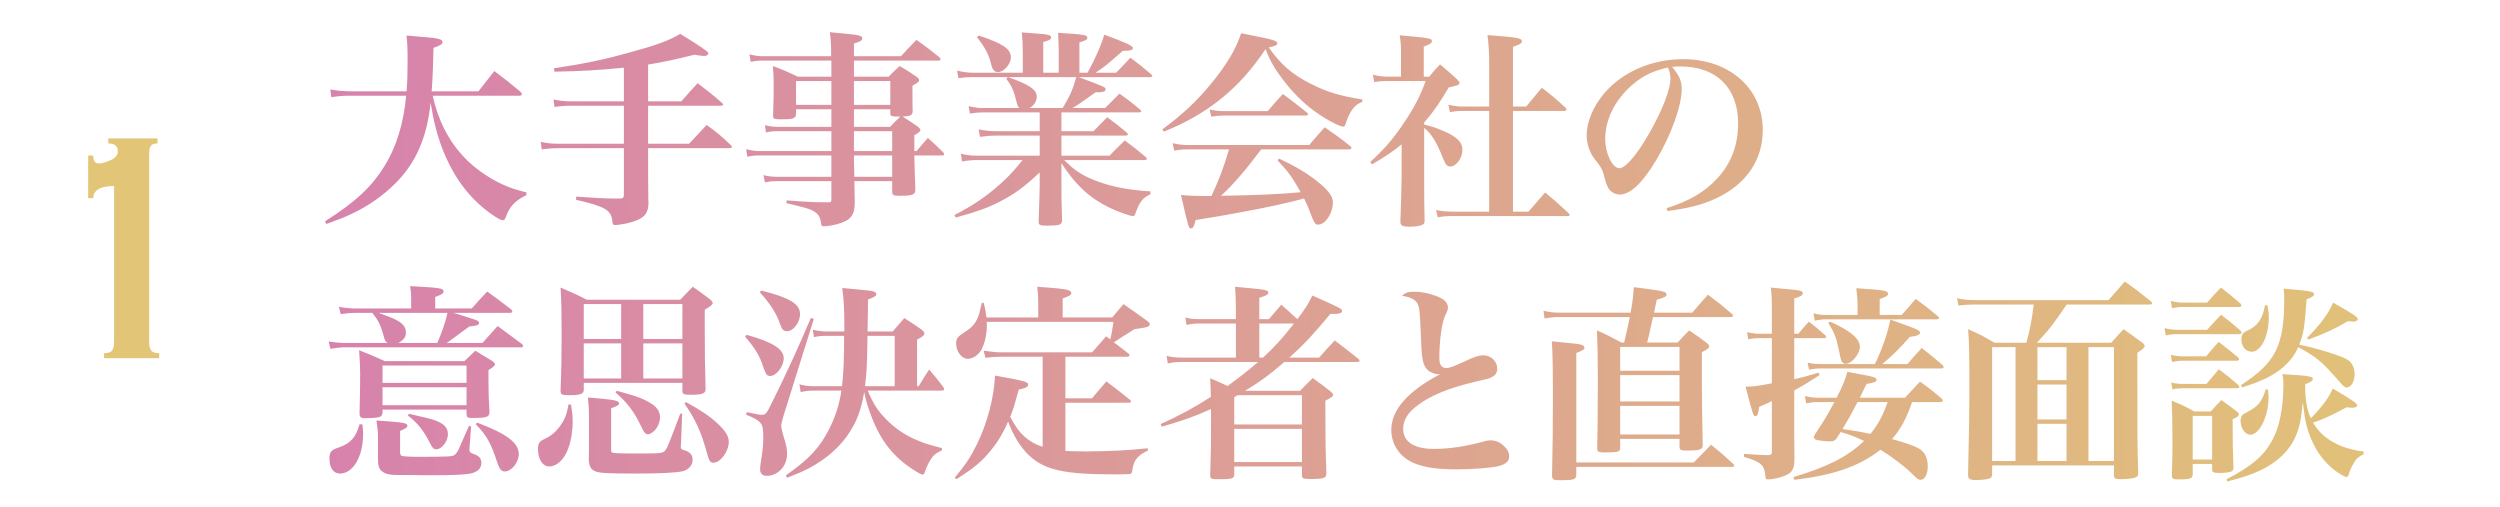 <svg width="335" height="68" viewBox="0 0 335 68" fill="none" xmlns="http://www.w3.org/2000/svg">
<path d="M69.6 12.824H57.98C58.708 16.128 60.108 18.872 62.208 21.084C63.552 22.512 65.428 23.828 67.304 24.696C68.34 25.172 69.124 25.424 70.552 25.788L70.524 26.152C69.04 26.88 68.284 27.664 67.808 29.008C67.668 29.4 67.556 29.512 67.388 29.512C67.108 29.512 66.52 29.176 65.624 28.532C62.768 26.432 60.752 23.688 59.268 19.908C58.568 18.06 58.12 16.324 57.7 13.748C57.224 18.396 55.74 21.812 53.024 24.528C51.316 26.236 49.272 27.664 47.088 28.672C46.08 29.148 45.352 29.428 43.728 30.016L43.56 29.652C47.732 26.992 49.776 25.06 51.54 22.232C53.136 19.628 54.088 16.52 54.424 12.824H47.004C45.996 12.824 45.324 12.88 44.4 13.02L44.26 11.984C45.184 12.152 46.024 12.236 47.032 12.236H54.48C54.592 10.864 54.62 9.576 54.62 7.728C54.62 6.384 54.592 5.936 54.48 4.76C55.488 4.844 56.244 4.9 56.748 4.956C58.708 5.096 59.296 5.264 59.296 5.628C59.296 5.908 58.988 6.104 58.092 6.412C58.008 9.408 57.98 10.5 57.84 12.236H64.112L66.24 9.52C67.808 10.696 68.256 11.06 69.74 12.292C69.88 12.46 69.936 12.544 69.936 12.628C69.936 12.74 69.796 12.824 69.6 12.824ZM86.848 8.652V13.58H91.3C92.224 12.516 92.532 12.18 93.484 11.144C94.94 12.264 95.388 12.6 96.732 13.776C96.844 13.888 96.9 13.944 96.9 14C96.9 14.112 96.76 14.168 96.592 14.168H86.848V19.264H92.336C93.372 18.144 93.68 17.808 94.688 16.744C96.172 17.808 96.592 18.172 97.908 19.432C98.02 19.544 98.076 19.6 98.076 19.684C98.076 19.796 97.936 19.852 97.74 19.852H86.848V20.524C86.848 22.82 86.848 24.78 86.876 26.824C86.876 26.936 86.904 27.02 86.904 27.048C86.904 28.756 86.232 29.4 83.992 29.932C83.432 30.044 82.76 30.156 82.48 30.156C82.172 30.156 82.088 30.072 82.06 29.652C81.892 28.14 81.136 27.692 77.188 26.768L77.216 26.348C79.96 26.544 81.164 26.6 82.34 26.6C82.536 26.6 82.788 26.6 83.152 26.6C83.488 26.572 83.6 26.46 83.6 26.096V19.852H75.06C74.08 19.852 73.352 19.908 72.596 20.02L72.456 19.012C73.324 19.208 73.968 19.264 75.06 19.264H83.6V14.168H76.628C75.648 14.168 74.976 14.224 74.304 14.336L74.164 13.328C75.06 13.524 75.676 13.58 76.656 13.58H83.6V9.072C80.464 9.38 77.86 9.548 74.304 9.604L74.22 9.156C78.448 8.512 80.996 7.98 84.496 7C87.968 6.048 89.592 5.46 91.16 4.536C92.672 5.46 94.1 6.384 94.632 6.804C94.828 6.944 94.912 7.056 94.912 7.168C94.912 7.364 94.66 7.504 94.352 7.504C94.184 7.504 93.652 7.42 93.036 7.336C90.236 8.036 89.004 8.288 86.848 8.652ZM111.404 17.584H104.264C103.536 17.584 103.172 17.612 102.64 17.752L102.5 16.772C103.172 16.94 103.62 16.996 104.292 16.996H111.404V14.644H106.672V15.204C106.644 15.876 106.364 15.988 104.684 15.988C103.732 15.988 103.592 15.932 103.592 15.484C103.648 13.944 103.676 12.74 103.676 11.34C103.676 10.556 103.648 9.968 103.564 8.848C105.048 9.408 105.496 9.604 106.924 10.276H111.404V9.296C111.404 9.016 111.404 8.82 111.404 8.12H102.304C101.576 8.12 101.268 8.148 100.596 8.288L100.428 7.28C101.212 7.476 101.632 7.532 102.304 7.532H111.376C111.376 5.964 111.348 5.572 111.208 4.312C112.076 4.396 112.776 4.48 113.224 4.508C115.1 4.676 115.548 4.788 115.548 5.152C115.548 5.432 115.24 5.6 114.428 5.824V7.532H120.728C121.624 6.552 121.904 6.272 122.8 5.348C124.2 6.328 124.592 6.636 125.908 7.7C125.992 7.812 126.048 7.868 126.048 7.924C126.048 8.036 125.908 8.12 125.768 8.12H114.428V10.276H119.076C119.692 9.632 119.888 9.464 120.56 8.848C121.568 9.436 121.876 9.632 122.8 10.276C123.052 10.444 123.164 10.584 123.164 10.724C123.164 10.948 123.052 11.032 122.268 11.48C122.268 13.692 122.268 13.692 122.296 14.868C122.296 15.428 122.072 15.54 120.952 15.624C122.128 16.38 122.128 16.38 123.024 16.996C123.248 17.192 123.332 17.304 123.332 17.416C123.332 17.612 123.136 17.78 122.52 18.116V20.244H122.828C123.472 19.46 123.696 19.208 124.34 18.48C125.264 19.32 125.544 19.572 126.412 20.44C126.468 20.524 126.524 20.608 126.524 20.692C126.524 20.776 126.412 20.832 126.244 20.832H122.52C122.576 22.932 122.576 23.576 122.66 25.424C122.66 26.096 122.268 26.236 120.532 26.236C119.692 26.236 119.552 26.152 119.552 25.648V24.276H114.484C114.512 25.9 114.512 25.9 114.54 27.076C114.54 28.868 114.008 29.54 112.16 30.044C111.628 30.184 110.788 30.324 110.396 30.324C110.116 30.324 110.032 30.212 110.004 29.82C109.948 29.176 109.668 28.672 109.052 28.308C108.52 28 108.1 27.86 105.384 27.216L105.412 26.852C108.884 27.104 109.024 27.104 110.984 27.104C111.012 27.104 111.04 27.104 111.068 27.104C111.32 27.104 111.404 27.02 111.404 26.796V24.276H104.124C103.48 24.276 103.116 24.304 102.5 24.444L102.304 23.464C102.92 23.632 103.452 23.688 104.124 23.688H111.404V20.832H101.744C101.128 20.832 100.792 20.86 100.148 21L99.98 19.992C100.652 20.16 101.184 20.244 101.744 20.244H111.404V17.584ZM111.404 14.056V10.864H106.672V14.056H111.404ZM114.428 16.996H119.272C119.804 16.436 119.804 16.436 120.644 15.624C119.412 15.624 119.3 15.596 119.3 15.148V14.644H114.428V16.996ZM119.3 14.056V10.864H114.428V14.056H119.3ZM114.428 17.584V20.244H119.552V17.584H114.428ZM119.552 20.832H114.428V21.392L114.484 23.688H119.552V20.832ZM154.076 10.332H144.528C148.14 11.676 148.14 11.676 148.14 11.984C148.14 12.264 147.804 12.376 147.048 12.376C147.02 12.376 146.936 12.376 146.852 12.348C144.5 14 144.5 14 143.716 14.476H148.084C148.924 13.636 149.204 13.356 150.016 12.544C151.248 13.44 151.64 13.72 152.788 14.7C152.872 14.784 152.928 14.84 152.928 14.924C152.928 15.008 152.788 15.064 152.62 15.064H142.232V17.584H146.516C147.328 16.744 147.58 16.492 148.364 15.708C149.54 16.576 149.876 16.828 150.968 17.752C151.08 17.836 151.136 17.948 151.136 18.004C151.136 18.116 150.996 18.172 150.8 18.172H142.232V20.86H148.672C149.568 19.936 149.848 19.684 150.716 18.816C151.976 19.74 152.34 20.048 153.516 21.028C153.628 21.112 153.684 21.196 153.684 21.28C153.684 21.392 153.544 21.448 153.32 21.448H142.596C143.772 22.624 144.64 23.24 145.844 23.8C148.168 24.864 150.66 25.424 154.16 25.648V26.04C153.18 26.46 152.732 26.992 152.2 28.448C152.032 28.924 152.004 28.952 151.78 28.952C151.416 28.952 149.82 28.364 148.672 27.832C145.984 26.516 144.164 24.836 142.232 21.868V24.668C142.232 26.012 142.232 27.02 142.316 29.54C142.316 30.128 141.952 30.24 140.244 30.24C139.32 30.24 139.18 30.156 139.18 29.68C139.236 28.168 139.32 25.452 139.32 24.808V23.1C137.192 25.116 135.848 26.068 133.86 27.076C132.208 27.916 130.836 28.392 128.064 29.148L127.896 28.812C130.304 27.58 132.152 26.348 134.084 24.612C135.232 23.576 135.876 22.876 137.024 21.448H130.92C130.304 21.448 129.604 21.504 128.904 21.644L128.764 20.608C129.66 20.804 130.192 20.86 130.92 20.86H139.32V18.172H133.496C132.74 18.172 132.096 18.228 131.312 18.34L131.144 17.332C131.984 17.5 132.628 17.584 133.496 17.584H139.32V15.064H131.844C131.144 15.064 130.724 15.092 129.968 15.232L129.8 14.224C130.584 14.42 131.144 14.476 131.844 14.476H136.604C136.38 14.252 136.324 14.112 136.212 13.636C135.876 12.236 135.596 11.536 134.84 10.556L135.064 10.332H130.416C129.604 10.332 128.96 10.388 128.428 10.472L128.26 9.464C129.016 9.66 129.716 9.744 130.416 9.744H137.052V7.084C137.052 5.852 137.024 5.376 136.912 4.34C140.02 4.564 140.244 4.592 140.552 4.704C140.748 4.76 140.86 4.872 140.86 5.012C140.86 5.264 140.636 5.404 139.796 5.628V9.744H141.868V7.056C141.868 5.992 141.84 5.488 141.784 4.396C145.312 4.62 145.704 4.676 145.704 5.068C145.704 5.292 145.48 5.432 144.64 5.684V9.744H145.732C146.796 7.812 147.608 5.936 147.972 4.648C150.94 5.74 151.808 6.132 151.808 6.44C151.808 6.692 151.472 6.804 150.688 6.804C150.66 6.804 150.576 6.804 150.464 6.804C148.168 8.82 148.056 8.904 146.796 9.744H149.568C150.408 8.876 150.408 8.876 151.472 7.728C152.704 8.652 153.068 8.932 154.272 9.968C154.356 10.052 154.412 10.136 154.412 10.192C154.412 10.276 154.272 10.332 154.076 10.332ZM144.22 10.332H135.064C137.892 11.312 138.928 12.012 138.928 12.936C138.928 13.552 138.564 14.112 137.976 14.476H142.4C143.324 12.964 143.8 11.9 144.22 10.332ZM130.92 4.984L131.144 4.76C134.364 5.824 135.456 6.552 135.456 7.672C135.456 8.596 134.532 9.66 133.72 9.66C133.244 9.66 132.964 9.324 132.796 8.54C132.516 7.336 132.012 6.384 130.92 4.984ZM180.788 20.02H169C166.872 22.848 165.36 24.612 163.624 26.236C168.832 26.152 171.464 26.012 174.292 25.76C173.172 23.772 172.668 23.044 171.184 21.476L171.408 21.252C173.648 22.316 175.104 23.184 176.56 24.332C178.016 25.508 178.604 26.292 178.604 27.132C178.604 28.588 177.596 30.1 176.644 30.1C176.28 30.1 176.168 29.96 175.86 29.232C175.328 27.804 175.16 27.44 174.74 26.572C174.488 26.656 174.488 26.656 174.096 26.768C171.24 27.524 165.92 28.588 160.208 29.484C160.012 30.324 159.872 30.604 159.592 30.604C159.284 30.604 159.284 30.604 158.248 26.124C159.368 26.236 160.04 26.264 161.412 26.264C161.44 26.264 162 26.264 162.336 26.264C163.4 23.968 163.904 22.624 164.688 20.02H159.088C158.472 20.02 158.08 20.048 157.352 20.188L157.128 19.18C157.94 19.376 158.5 19.432 159.172 19.432H175.44C176.336 18.368 176.616 18.06 177.512 17.052C179.024 18.116 179.5 18.424 180.928 19.572C181.04 19.656 181.096 19.768 181.096 19.824C181.096 19.936 180.956 20.02 180.788 20.02ZM155.952 17.64L155.756 17.332C158.36 15.428 160.32 13.608 162.252 11.256C164.38 8.68 165.64 6.552 166.312 4.452C167.264 4.648 168.02 4.788 168.524 4.9C170.54 5.292 171.156 5.488 171.156 5.796C171.156 6.048 170.932 6.16 170.008 6.356C171.66 8.68 173.116 9.94 175.636 11.228C177.792 12.32 179.528 12.852 182.552 13.328V13.636C181.628 14.028 181.18 14.532 180.648 15.68C180.536 15.932 180.396 16.38 180.312 16.604C180.228 16.884 180.144 16.968 179.976 16.968C179.696 16.968 178.576 16.464 177.568 15.848C175.496 14.616 173.62 12.908 171.996 10.78C170.792 9.212 170.204 8.204 169.588 6.58C166.116 11.816 161.832 15.288 155.952 17.64ZM162.308 15.624L162.084 14.672C162.868 14.84 163.4 14.896 164.156 14.896H169.868C170.736 13.86 171.016 13.552 171.912 12.6C173.284 13.608 173.704 13.944 175.076 15.036C175.216 15.148 175.272 15.232 175.272 15.316C175.272 15.428 175.16 15.484 174.936 15.484H163.988C163.428 15.484 163.064 15.512 162.308 15.624ZM190.84 16.408V16.688C192.044 16.996 192.436 17.136 193.304 17.5C195.236 18.312 195.964 19.04 195.964 20.104C195.964 21.196 195.124 22.316 194.312 22.316C193.92 22.316 193.696 22.036 193.36 21.196C192.52 19.068 191.848 17.976 190.84 17.136V23.352C190.84 26.236 190.84 27.804 190.896 29.568C190.896 29.848 190.84 29.96 190.672 30.072C190.392 30.268 189.72 30.38 188.88 30.38C187.928 30.38 187.676 30.24 187.648 29.736C187.732 27.468 187.816 24.836 187.816 23.576V19.348C186.612 20.328 185.772 20.888 183.84 22.036L183.616 21.7C185.436 20.048 186.556 18.76 187.9 16.8C189.412 14.588 190.252 13.02 191.036 10.864H186.024C185.1 10.864 184.764 10.892 184.148 11.004L183.952 9.996C184.624 10.192 185.296 10.276 186.052 10.276H187.732V7.084C187.732 6.048 187.704 5.656 187.564 4.732C191.708 5.096 191.876 5.152 191.876 5.516C191.876 5.768 191.624 5.936 190.784 6.244V10.276H191.512C192.128 9.52 192.296 9.324 192.968 8.624C194.004 9.492 194.312 9.772 195.264 10.64C195.516 10.92 195.572 11.004 195.572 11.088C195.572 11.368 195.32 11.48 194.144 11.704C192.912 13.776 192.072 15.008 190.84 16.408ZM199.548 14.868H196.272C195.348 14.868 194.984 14.896 194.284 15.036L194.088 14.028C194.928 14.224 195.348 14.28 196.272 14.28H199.548V8.428C199.548 6.916 199.492 6.16 199.324 4.704C200.248 4.788 200.976 4.844 201.452 4.872C203.412 5.04 203.944 5.18 203.944 5.516C203.944 5.796 203.608 5.992 202.74 6.272V14.28H204.504C205.428 13.188 205.708 12.852 206.604 11.76C208.032 12.852 208.452 13.216 209.768 14.42C209.88 14.532 209.908 14.616 209.908 14.672C209.908 14.784 209.796 14.868 209.628 14.868H202.74V28.364H204.812C205.876 27.132 205.876 27.132 207.052 25.788C208.424 26.936 208.844 27.3 210.188 28.56C210.3 28.672 210.328 28.728 210.328 28.812C210.328 28.896 210.216 28.952 210.048 28.952H194.9C193.892 28.952 193.416 28.98 192.66 29.12L192.436 28.14C193.22 28.308 193.92 28.364 194.872 28.364H199.548V14.868ZM223.444 28.28L223.332 27.888C226.328 26.964 228.428 25.732 230.108 23.912C231.984 21.896 232.908 19.432 232.908 16.548C232.908 11.76 229.996 8.904 225.18 8.904C224.816 8.904 224.592 8.904 224.06 8.96C225.04 10.108 225.348 10.864 225.348 11.956C225.348 14.196 223.92 18.116 221.904 21.504C220.084 24.528 218.46 26.068 217.06 26.068C216.444 26.068 215.856 25.732 215.548 25.256C215.324 24.836 215.156 24.444 214.904 23.408C214.736 22.736 214.512 22.344 213.7 21.336C213.028 20.496 212.608 19.264 212.608 18.116C212.608 16.352 213.504 14.224 214.96 12.516C217.368 9.66 221.344 7.924 225.516 7.924C231.76 7.924 236.212 11.872 236.212 17.416C236.212 21.476 233.972 24.724 229.912 26.6C228.176 27.412 226.384 27.888 223.444 28.28ZM223.5 9.044C221.232 9.548 219.72 10.36 218.096 11.956C216.164 13.888 215.1 16.268 215.1 18.62C215.1 20.552 216.052 22.54 217.004 22.54C217.928 22.54 219.776 20.216 221.596 16.772C222.996 14.14 223.836 11.816 223.836 10.584C223.836 10.276 223.808 9.912 223.724 9.66C223.668 9.436 223.528 9.044 223.5 9.044ZM58.316 41.336H63.216C64.112 40.3 64.392 40.02 65.288 39.068C66.688 40.076 67.108 40.384 68.48 41.448C68.592 41.56 68.648 41.616 68.648 41.728C68.648 41.84 68.536 41.924 68.368 41.924H60.752C61.452 42.12 61.452 42.12 63.692 42.848C64.056 42.988 64.196 43.072 64.196 43.268C64.196 43.548 63.888 43.66 62.908 43.744C62.628 43.94 62.376 44.136 62.236 44.22C60.556 45.48 60.472 45.536 59.856 45.956H64.644L66.688 43.688C67.668 44.416 68.76 45.228 69.936 46.096C70.048 46.208 70.104 46.264 70.104 46.32C70.104 46.432 69.992 46.544 69.88 46.544H45.94C45.688 46.544 44.708 46.656 44.288 46.74L44.036 45.76C44.512 45.844 45.576 45.956 45.94 45.956H51.932C51.652 45.76 51.568 45.62 51.428 45.088C51.036 43.604 50.672 42.876 49.916 41.98L49.972 41.924H47.48C47.032 41.924 46.136 42.008 45.66 42.092L45.408 41.112C45.912 41.224 47.032 41.336 47.452 41.336H55.096V39.936C55.096 39.32 55.068 39.012 54.956 38.34C59.1 38.564 59.436 38.62 59.436 39.068C59.436 39.32 59.212 39.46 58.316 39.796V41.336ZM59.968 41.924H50.756C51.036 42.036 51.12 42.064 51.624 42.26C53.64 42.96 54.396 43.576 54.396 44.556C54.396 45.172 54.088 45.592 53.36 45.956H58.596C59.212 44.556 59.688 43.184 59.968 41.924ZM51.568 48.392H62.236C62.88 47.776 63.076 47.58 63.692 46.992C64.644 47.58 64.952 47.748 65.904 48.336C66.184 48.532 66.324 48.672 66.324 48.812C66.324 49.008 66.184 49.12 65.456 49.596C65.456 50.24 65.456 50.604 65.456 51.024C65.456 52.312 65.484 53.572 65.596 55.196C65.568 55.896 65.26 56.008 63.216 56.008C62.656 56.008 62.544 55.924 62.516 55.476V54.888H51.26V55.28C51.232 55.644 51.12 55.784 50.784 55.896C50.504 55.98 49.748 56.036 48.936 56.036C48.32 56.036 48.18 55.896 48.18 55.336C48.236 52.676 48.264 51.64 48.264 50.268C48.264 49.092 48.236 48.896 48.124 46.936C49.636 47.524 50.084 47.72 51.568 48.392ZM62.516 51.304V48.98H51.26V51.304H62.516ZM62.516 51.892H51.26V54.3H62.516V51.892ZM48.18 56.848L48.572 56.876C48.628 57.492 48.656 57.744 48.656 58.136C48.656 61.188 47.312 63.456 45.548 63.456C44.68 63.456 44.148 62.672 44.148 61.468C44.148 60.572 44.344 60.32 45.324 59.984C46.976 59.424 47.676 58.64 48.18 56.848ZM50.644 61.384V58.332C50.644 57.856 50.588 57.436 50.448 56.344C51.26 56.4 51.904 56.456 52.324 56.484C54.116 56.624 54.592 56.736 54.592 57.044C54.592 57.268 54.284 57.464 53.612 57.744V60.488C53.612 60.824 53.668 61.02 53.808 61.076C54.004 61.16 54.928 61.216 56.468 61.216C57.504 61.216 59.828 61.188 60.108 61.16C60.864 61.104 61.032 60.992 61.424 60.292C61.452 60.236 61.928 59.172 62.824 57.1L63.132 57.128L62.936 59.76C62.908 60.04 62.908 60.236 62.908 60.292C62.908 60.544 63.02 60.684 63.44 60.824C64.196 61.076 64.504 61.412 64.504 62.056C64.504 62.756 63.972 63.26 63.048 63.456C62.404 63.596 60.612 63.68 58.232 63.68C57.98 63.68 57.56 63.68 57.112 63.68C55.656 63.652 54.564 63.652 53.976 63.652C53.836 63.652 53.752 63.652 53.668 63.652C52.296 63.652 51.736 63.568 51.26 63.204C50.784 62.896 50.644 62.42 50.644 61.384ZM54.648 55.672L54.816 55.448C55.292 55.56 55.292 55.56 57.42 56.064C59.24 56.512 60.024 57.156 60.024 58.192C60.024 59.144 59.184 60.208 58.456 60.208C58.148 60.208 57.924 60.012 57.672 59.48C56.832 57.772 55.964 56.68 54.648 55.672ZM63.748 56.848L63.916 56.624C67.92 58.136 69.516 59.34 69.516 60.852C69.516 61.972 68.536 63.176 67.64 63.176C67.192 63.176 66.94 62.868 66.66 62.056C65.792 59.368 65.204 58.332 63.748 56.848ZM78.224 51.304V52.116C78.224 52.172 78.224 52.228 78.224 52.228C78.224 52.788 77.776 52.956 76.264 52.956C75.284 52.956 75.116 52.872 75.116 52.34C75.228 49.54 75.256 47.748 75.256 44.808C75.256 41.868 75.228 40.468 75.116 38.536C76.684 39.208 77.16 39.404 78.616 40.16H91.16C91.888 39.404 92.112 39.152 92.84 38.424C93.904 39.18 94.212 39.404 95.136 40.104C95.388 40.328 95.5 40.468 95.5 40.608C95.5 40.804 95.248 41.028 94.436 41.504C94.436 42.68 94.436 43.576 94.436 44.192C94.436 47.048 94.464 49.26 94.548 52.06C94.548 52.088 94.548 52.144 94.548 52.172C94.548 52.732 94.072 52.9 92.56 52.9C91.608 52.9 91.44 52.816 91.44 52.34V51.304H78.224ZM86.204 45.424H91.44V40.748H86.204V45.424ZM86.204 46.012V50.716H91.44V46.012H86.204ZM83.236 50.716V46.012H78.224V50.716H83.236ZM83.236 45.424V40.748H78.224V45.424H83.236ZM76.18 54.188L76.516 54.216C76.684 55.28 76.74 55.756 76.74 56.54C76.74 57.8 76.516 59.088 76.152 60.068C75.62 61.58 74.612 62.504 73.604 62.504C72.708 62.504 72.092 61.552 72.092 60.152C72.092 59.452 72.26 59.172 72.876 58.864C73.8 58.444 74.388 57.968 74.976 57.184C75.648 56.316 75.956 55.532 76.18 54.188ZM78.924 58.724V55.812C78.924 54.972 78.896 54.412 78.784 53.264C79.624 53.348 80.296 53.404 80.716 53.432C82.452 53.6 82.956 53.74 82.956 54.048C82.956 54.272 82.648 54.468 81.892 54.692V60.264C81.892 60.46 81.92 60.572 82.004 60.628C82.2 60.74 82.844 60.768 85.7 60.768C88.584 60.768 88.864 60.74 89.172 60.32C89.452 59.928 89.536 59.732 91.16 55.42L91.412 55.448L91.244 59.76L91.216 59.844C91.216 60.152 91.328 60.236 91.748 60.348C92.476 60.572 92.812 60.964 92.812 61.608C92.812 62.336 92.28 62.952 91.468 63.148C90.656 63.344 88.416 63.456 85.336 63.456C81.64 63.456 80.352 63.4 79.82 63.176C79.176 62.924 78.952 62.532 78.896 61.58C78.924 60.376 78.924 60.376 78.924 58.724ZM82.48 52.592L82.648 52.368C85.504 53.124 86.372 53.488 87.436 54.188C88.108 54.664 88.444 55.224 88.444 55.896C88.444 56.568 88.136 57.268 87.688 57.716C87.408 57.996 87.044 58.192 86.848 58.192C86.512 58.192 86.316 57.996 85.924 57.156C84.972 55.14 84.02 53.908 82.48 52.592ZM91.72 54.076L91.916 53.88C93.876 54.944 95.052 55.728 96.172 56.764C97.236 57.772 97.656 58.444 97.656 59.228C97.656 60.488 96.536 62 95.612 62C95.192 62 95.024 61.804 94.744 60.74C93.932 57.8 93.232 56.288 91.72 54.076ZM126.132 52.34H116.276C117.004 54.076 117.564 54.972 118.684 56.12C119.916 57.408 121.4 58.416 123.192 59.116C123.948 59.424 124.76 59.676 126.216 60.04V60.348C125.376 60.74 125.068 60.992 124.648 61.664C124.368 62.14 124.088 62.756 123.948 63.176C123.864 63.484 123.78 63.596 123.64 63.596C123.5 63.596 123.192 63.456 122.576 63.064C119.804 61.328 118.096 59.2 116.836 55.98C116.36 54.748 115.968 53.516 115.8 52.536C115.38 55.056 114.736 56.708 113.448 58.5C112.216 60.18 110.592 61.552 108.576 62.644C107.708 63.12 107.036 63.4 105.468 64.016L105.3 63.708C108.464 61.468 109.78 60.068 111.096 57.52C111.936 55.868 112.468 54.216 112.748 52.34H108.996C108.352 52.34 107.96 52.396 107.288 52.536L107.12 51.5C107.876 51.696 108.324 51.752 108.996 51.752H112.832C113.028 50.016 113.112 48.168 113.112 45.004H110.732C110.06 45.004 109.752 45.032 109.08 45.172L108.912 44.192C109.696 44.36 110.2 44.416 110.732 44.416H113.14V43.632C113.14 41.252 113.056 40.076 112.86 38.592C116.584 38.928 116.752 38.956 117.088 39.068C117.312 39.152 117.424 39.264 117.424 39.404C117.424 39.656 117.228 39.796 116.304 40.132C116.304 41.728 116.304 41.728 116.248 44.416H119.636C120.308 43.632 120.504 43.38 121.176 42.624C122.24 43.296 122.548 43.492 123.528 44.192C123.752 44.388 123.864 44.528 123.864 44.668C123.864 44.92 123.64 45.116 122.884 45.508V51.752H123.108C123.696 50.744 123.892 50.464 124.508 49.512C125.376 50.548 125.656 50.856 126.412 51.892C126.468 51.976 126.524 52.088 126.524 52.144C126.524 52.284 126.384 52.34 126.132 52.34ZM115.912 51.752H119.888V45.004H116.248C116.22 45.676 116.22 46.18 116.22 46.516C116.164 49.176 116.136 49.876 115.912 51.752ZM101.828 39.18L101.996 38.928C105.804 39.88 107.204 40.72 107.204 42.092C107.204 43.212 106.308 44.388 105.44 44.388C105.188 44.388 104.964 44.276 104.824 44.08C104.712 43.912 104.712 43.912 104.32 42.876C103.844 41.7 103.032 40.496 101.828 39.18ZM99.84 45.116L100.036 44.864C103.48 45.816 105.02 46.768 105.02 48C105.02 49.092 104.04 50.38 103.2 50.38C102.752 50.38 102.612 50.156 102.248 49.092C101.8 47.664 101.1 46.544 99.84 45.116ZM99.98 55.56L100.064 55.224C101.52 55.532 101.828 55.588 102.136 55.588C102.556 55.588 102.752 55.364 103.34 54.16C105.272 50.268 106.84 46.88 108.66 42.596L109.052 42.736L105.02 55.616C104.796 56.372 104.684 56.792 104.684 57.072C104.684 57.324 104.768 57.66 104.964 58.36C105.384 59.704 105.468 60.124 105.468 60.852C105.468 62.448 104.236 63.764 102.752 63.764C102.192 63.764 101.856 63.456 101.856 62.924C101.856 62.672 101.884 62.336 101.94 62C102.22 60.236 102.276 59.564 102.276 58.668C102.276 56.68 102.136 56.484 99.98 55.56ZM142.4 42.54H149.036C149.68 41.756 149.876 41.532 150.548 40.748C151.948 41.728 152.396 42.036 153.824 43.072C153.992 43.24 154.076 43.324 154.076 43.464C154.076 43.576 153.992 43.66 153.852 43.744C153.768 43.8 153.488 43.884 153.152 43.94C152.48 44.024 152.088 44.108 152.004 44.108C151.528 44.416 151.472 44.444 150.968 44.78C150.492 45.06 150.492 45.06 149.736 45.564C149.512 45.704 149.512 45.704 149.26 45.872C150.1 46.488 150.24 46.628 151.22 47.384C151.304 47.468 151.36 47.552 151.36 47.58C151.36 47.692 151.248 47.804 151.108 47.804H142.764V53.376H146.32C146.964 52.62 147.608 51.864 148.252 51.108C149.624 52.144 150.072 52.48 151.444 53.6C151.5 53.684 151.556 53.74 151.556 53.796C151.556 53.88 151.472 53.964 151.36 53.964H142.764V60.432C143.8 60.46 144.416 60.488 145.508 60.488C148.364 60.488 151.276 60.348 153.796 60.068L153.824 60.376C152.424 61.02 151.892 61.692 151.724 63.064C151.696 63.316 151.612 63.428 151.5 63.484C151.332 63.54 150.912 63.568 149.456 63.568C142.652 63.568 140.02 63.008 137.92 61.048C136.828 60.068 135.708 58.248 135.092 56.484C134.42 58.024 133.72 59.2 132.796 60.32C131.592 61.832 130.5 62.728 128.148 64.212L127.952 63.988C129.464 62.168 130.08 61.216 130.92 59.508C132.32 56.652 133.216 53.18 133.328 50.324C137.22 51.024 137.78 51.164 137.78 51.528C137.78 51.836 137.416 52.032 136.52 52.2C135.848 54.58 135.82 54.72 135.372 55.868C136.184 57.352 136.576 57.856 137.248 58.472C137.976 59.116 138.676 59.536 139.712 59.872V47.804H134.14C133.468 47.804 132.992 47.832 132.04 47.944L131.816 46.992C132.964 47.16 133.636 47.216 134.168 47.216H146.348C147.16 46.292 147.412 46.012 148.224 45.06L148.784 45.48C148.952 44.78 148.98 44.64 149.204 43.128H132.208C132.236 43.352 132.236 43.548 132.236 43.66C132.236 44.724 131.984 45.928 131.564 46.768C131.172 47.524 130.388 48.084 129.688 48.084C128.848 48.084 128.12 47.104 128.12 46.012C128.12 45.368 128.316 45.116 129.268 44.5C130.192 43.94 130.724 43.352 131.06 42.456C131.228 42.064 131.284 41.756 131.564 40.58H131.816C132.04 41.448 132.096 41.84 132.18 42.54H139.124V40.692C139.124 39.684 139.096 39.348 138.984 38.424C142.988 38.704 143.548 38.816 143.548 39.292C143.548 39.516 143.324 39.656 142.4 39.992V42.54ZM170.036 42.764L171.688 40.832C172.528 41.56 172.528 41.56 173.844 42.764C174.936 41.336 175.216 40.888 175.86 39.6C179.696 41.308 179.836 41.392 179.836 41.672C179.836 41.952 179.5 42.064 178.8 42.064C178.716 42.064 178.492 42.064 178.268 42.064C175.916 44.892 174.852 46.04 172.78 47.916H176.756C177.652 46.908 177.932 46.6 178.856 45.62C180.256 46.684 180.676 46.992 182.02 48.084C182.132 48.196 182.188 48.28 182.188 48.336C182.188 48.448 182.076 48.504 181.88 48.504H172.108C169.98 50.324 169.196 50.912 166.844 52.368H174.208C174.936 51.612 175.16 51.388 175.916 50.66C176.98 51.416 177.288 51.668 178.296 52.452C178.52 52.648 178.632 52.788 178.632 52.9C178.632 53.124 178.408 53.292 177.596 53.684C177.624 59.9 177.624 59.956 177.652 60.824C177.708 62.7 177.708 62.7 177.736 63.428C177.736 64.072 177.372 64.184 175.692 64.184C174.6 64.184 174.46 64.128 174.46 63.652V62.504H165.388V63.596C165.36 64.128 165.08 64.212 163.456 64.212C162.252 64.212 162.168 64.184 162.168 63.624C162.28 59.984 162.28 59.984 162.28 56.512V54.804C160.152 55.784 158.78 56.26 155.672 57.184L155.532 56.82C158.024 55.7 160.04 54.608 162.252 53.18C162.224 51.948 162.224 51.808 162.168 50.688C163.316 51.164 163.736 51.36 164.492 51.724C166.228 50.464 167.18 49.708 168.58 48.504H158.388C157.604 48.504 157.156 48.56 156.484 48.7L156.316 47.692C157.016 47.86 157.52 47.916 158.388 47.916H165.612V43.352H160.684C159.956 43.352 159.564 43.408 159.004 43.548L158.836 42.54C159.396 42.708 159.984 42.764 160.712 42.764H165.612V41.504C165.612 40.412 165.584 39.74 165.5 38.424C166.396 38.508 167.068 38.564 167.544 38.62C169.448 38.788 169.952 38.9 169.952 39.208C169.952 39.46 169.672 39.628 168.748 39.908V42.764H170.036ZM173.396 43.352H168.748V47.916H169.252C170.82 46.46 171.772 45.424 173.396 43.352ZM165.388 53.236V56.876H174.46V52.956H165.836L165.388 53.236ZM174.46 57.464H165.388V61.916H174.46V57.464ZM187.86 39.628C188.392 39.18 188.644 39.096 189.568 39.096C190.464 39.096 191.472 39.292 192.424 39.656C193.516 40.048 194.02 40.552 194.02 41.196C194.02 41.504 194.02 41.504 193.712 42.148C193.208 43.156 192.872 45.564 192.872 48C192.872 48.896 193.18 49.316 193.796 49.316C194.216 49.316 194.776 49.12 196.344 48.392C197.548 47.804 198.22 47.608 198.78 47.608C199.788 47.608 200.628 48.42 200.628 49.372C200.628 49.932 200.404 50.296 199.872 50.548C199.564 50.716 199.564 50.716 197.072 51.304C194.02 52.06 191.64 53.04 190.016 54.272C188.644 55.28 188.028 56.288 188.028 57.464C188.028 59.2 189.484 60.152 192.144 60.152C194.16 60.152 196.288 59.844 198.78 59.172C199.2 59.032 199.452 59.004 199.732 59.004C200.46 59.004 201.132 59.312 201.692 59.928C202.084 60.348 202.224 60.684 202.224 61.188C202.224 61.832 201.748 62.224 200.74 62.476C199.788 62.7 197.24 62.896 195.168 62.896C192.62 62.896 190.912 62.644 189.54 62.084C187.608 61.3 186.432 59.592 186.432 57.604C186.432 54.916 188.672 52.396 193.012 50.128C192.928 50.156 192.872 50.156 192.816 50.156C192.284 50.156 191.64 49.904 191.304 49.568C190.632 48.924 190.492 48.112 190.38 44.556C190.268 41.868 190.212 41.308 190.016 40.832C189.764 40.188 189.148 39.852 187.86 39.628ZM220.716 45.9H224.804C225.448 45.172 225.672 44.976 226.344 44.276C227.436 45.004 227.744 45.228 228.752 45.984C228.948 46.152 229.032 46.264 229.032 46.376C229.032 46.628 228.808 46.824 228.052 47.188C228.052 49.204 228.052 50.184 228.052 51.864C228.052 53.012 228.08 55.644 228.164 59.704C228.108 60.264 227.744 60.376 226.008 60.376C225.168 60.376 225.056 60.292 225.056 59.816V58.808H217.104V60.012C217.104 60.544 216.796 60.628 215.116 60.628C214.164 60.628 214.024 60.544 214.024 60.068C214.08 57.352 214.108 55.532 214.108 50.716C214.108 48 214.08 46.348 213.996 44.276C215.452 44.92 215.872 45.144 217.272 45.9H217.636C218.084 43.996 218.112 43.856 218.392 42.484H209.068C208.2 42.484 207.724 42.54 206.968 42.68L206.828 41.644C207.668 41.84 208.228 41.896 209.04 41.896H218.504C218.756 40.496 218.84 39.88 218.924 38.48C219.792 38.592 220.464 38.676 220.884 38.732C222.928 39.012 223.32 39.124 223.32 39.46C223.32 39.74 223.012 39.88 222.004 40.16C221.836 41.028 221.78 41.196 221.64 41.896H226.764C227.688 40.804 227.968 40.496 228.864 39.488C230.292 40.552 230.712 40.888 232.084 42.064C232.196 42.176 232.224 42.232 232.224 42.316C232.224 42.428 232.112 42.484 231.916 42.484H221.5C221.388 42.988 221.304 43.352 221.248 43.604C220.996 44.864 220.968 44.92 220.716 45.9ZM217.104 49.68H225.056V46.488H217.104V49.68ZM225.056 50.268H217.104V53.796H225.056V50.268ZM225.056 54.384H217.104V58.22H225.056V54.384ZM211.224 62.56V63.652C211.196 64.24 210.916 64.352 209.152 64.352C208.144 64.352 207.976 64.268 207.976 63.708C208.06 59.676 208.088 56.904 208.088 53.964C208.088 49.26 208.06 47.496 207.948 45.732C211.42 46.068 211.672 46.096 212.008 46.236C212.204 46.32 212.316 46.432 212.316 46.6C212.316 46.824 212.12 46.964 211.224 47.3V61.972H226.96L229.284 59.592C230.628 60.684 231.02 61.02 232.252 62.168C232.336 62.252 232.392 62.336 232.392 62.392C232.392 62.504 232.28 62.56 232.14 62.56H211.224ZM260.028 53.88H256.22C255.492 56.036 254.652 57.576 253.532 58.836C255.632 59.424 256.416 59.704 257.116 60.096C257.928 60.544 258.32 61.356 258.32 62.532C258.32 63.54 257.9 64.296 257.368 64.296C257.116 64.296 256.92 64.184 256.444 63.708C255.38 62.616 253.616 61.272 251.992 60.264C249.108 62.504 245.692 63.68 240.428 64.296L240.316 63.932C244.964 62.532 247.596 61.188 249.78 59.088C248.604 58.528 248.184 58.36 246.644 57.884L246.14 58.696C245.888 59.06 245.692 59.144 245.216 59.144C244.74 59.144 243.928 59.06 243.508 58.976C243.2 58.892 243.06 58.752 243.06 58.584C243.06 58.5 243.116 58.332 243.228 58.164C244.432 56.372 244.908 55.56 245.804 53.88H243.564C243.088 53.88 242.612 53.936 242.024 54.048L241.856 53.068C242.416 53.208 243.032 53.292 243.564 53.292H246.112C247.008 51.528 247.26 50.884 247.54 49.82C248.38 49.988 249.024 50.1 249.472 50.184C251.068 50.464 251.46 50.604 251.46 50.884C251.46 51.164 251.096 51.304 250.116 51.444C249.584 52.564 249.444 52.844 249.22 53.292H255.268L257.284 51.136C258.572 52.06 258.964 52.368 260.14 53.376C260.28 53.516 260.336 53.6 260.336 53.684C260.336 53.796 260.196 53.88 260.028 53.88ZM252.944 53.88H248.912C248.1 55.448 247.596 56.344 246.896 57.492C249.164 57.828 249.304 57.856 250.648 58.136C251.684 56.848 252.272 55.756 252.944 53.88ZM240.428 44.724H240.988C241.576 43.996 241.772 43.772 242.388 43.1C243.368 43.856 243.676 44.108 244.572 44.92C244.656 45.032 244.712 45.116 244.712 45.144C244.712 45.256 244.6 45.312 244.404 45.312H240.428V50.8C241.52 50.576 241.52 50.576 243.704 49.932L243.816 50.268C242.556 51.08 242.052 51.416 240.428 52.312V58.136C240.428 58.808 240.428 58.808 240.456 61.412C240.456 62.896 240.148 63.4 238.972 63.82C238.244 64.072 237.46 64.24 236.9 64.24C236.648 64.24 236.592 64.156 236.564 63.848C236.452 62.308 236.032 61.916 233.68 61.216L233.708 60.824C235.92 60.964 235.92 60.964 236.956 60.992C237.32 60.964 237.432 60.88 237.432 60.544V53.74C237.208 53.852 237.04 53.936 236.928 53.992C236.2 54.328 236.172 54.328 235.724 54.524C235.64 55.42 235.5 55.756 235.248 55.756C234.94 55.756 234.94 55.756 233.904 51.808C234.828 51.808 235.472 51.752 237.432 51.36V45.312H235.696C235.192 45.312 234.744 45.368 234.268 45.48L234.1 44.5C234.66 44.64 235.22 44.724 235.696 44.724H237.432V41.952C237.432 39.88 237.404 39.684 237.292 38.536C238.188 38.62 238.888 38.676 239.336 38.732C241.156 38.872 241.576 38.984 241.576 39.292C241.576 39.572 241.24 39.768 240.428 39.992V44.724ZM251.88 42.204H254.82C255.66 41.28 255.912 41 256.696 40.048C258.012 41 258.404 41.308 259.636 42.344C259.776 42.456 259.832 42.54 259.832 42.596C259.832 42.708 259.692 42.792 259.524 42.792H244.712C244.208 42.792 243.732 42.848 243.172 42.96L243.004 41.98C243.592 42.148 244.152 42.204 244.684 42.204H248.912V40.86C248.912 40.188 248.856 39.684 248.744 38.62C249.612 38.676 250.284 38.732 250.704 38.76C252.412 38.872 253 39.012 253 39.348C253 39.628 252.776 39.768 251.88 40.076V42.204ZM252.216 48.784H255.604C256.416 47.832 256.668 47.524 257.508 46.628C258.74 47.58 259.104 47.888 260.28 48.896C260.392 49.008 260.448 49.12 260.448 49.204C260.448 49.288 260.308 49.372 260.14 49.372H243.956C243.396 49.372 242.892 49.428 242.416 49.54L242.22 48.588C242.78 48.728 243.34 48.784 243.984 48.784H251.236C252.216 46.768 252.972 44.556 253.308 42.82C257.004 44.136 257.284 44.248 257.284 44.584C257.284 44.864 256.864 45.032 255.912 45.144C254.792 46.46 253.28 47.944 252.216 48.784ZM244.992 43.268L245.244 43.1C248.072 44.388 249.22 45.396 249.22 46.488C249.22 47.44 248.1 48.756 247.316 48.756C247.092 48.756 246.924 48.644 246.784 48.42C246.672 48.168 246.644 48.14 246.364 46.712C246.056 45.2 245.748 44.472 244.992 43.268ZM288.056 40.804H276.94C274.98 43.66 274.644 44.108 272.936 45.928H282.904C283.604 45.116 283.828 44.892 284.556 44.108C285.676 44.892 286.012 45.144 287.076 45.928C287.3 46.096 287.384 46.236 287.384 46.348C287.384 46.572 287.188 46.768 286.404 47.272C286.404 59.452 286.404 59.452 286.516 63.316C286.516 63.568 286.488 63.68 286.432 63.792C286.264 64.044 285.368 64.212 284.164 64.212C283.436 64.212 283.268 64.1 283.268 63.652V62.364H266.944V63.512C266.944 63.82 266.86 63.96 266.692 64.072C266.412 64.212 265.684 64.324 264.788 64.324C263.92 64.324 263.724 64.184 263.724 63.596C263.724 63.596 263.724 63.568 263.724 63.54C263.864 57.184 263.892 55.56 263.892 51.472C263.892 46.908 263.864 45.816 263.724 44.108C265.32 44.808 265.796 45.06 267.252 45.928H271.536C272.012 44.192 272.292 42.736 272.516 40.804H264.956C263.976 40.804 263.052 40.86 262.436 40.944L262.24 39.964C263.052 40.16 263.836 40.216 264.956 40.216H282.54L284.724 37.724C286.264 38.816 286.74 39.18 288.224 40.384C288.336 40.496 288.392 40.58 288.392 40.636C288.392 40.748 288.252 40.804 288.056 40.804ZM273.02 50.94H276.912V46.516H273.02V50.94ZM273.02 51.528V56.204H276.912V51.528H273.02ZM273.02 56.792V61.776H276.912V56.792H273.02ZM270.08 46.516H266.944V61.776H270.08V46.516ZM279.852 46.516V61.776H283.268V46.516H279.852ZM300.432 51.92L300.292 51.612C304.968 48.56 306.088 46.32 306.088 39.936C306.088 39.432 306.06 39.236 306.004 38.676C309.644 38.984 310.092 39.068 310.092 39.432C310.092 39.656 309.812 39.824 309.084 40.104C308.804 43.912 308.692 44.668 308.104 46.18C309.728 46.516 311.912 47.132 313.368 47.664C314.152 47.944 314.712 48.224 314.964 48.532C315.3 48.896 315.524 49.512 315.524 50.156C315.524 51.108 315.048 51.92 314.46 51.92C314.236 51.92 314.068 51.808 313.704 51.388C313.536 51.164 312.5 50.044 311.884 49.372C310.708 48.168 309.924 47.58 307.964 46.516C307.46 47.636 306.872 48.392 305.948 49.204C304.716 50.268 303.232 51.024 300.432 51.92ZM303.512 40.888L303.82 40.916C303.988 41.616 304.016 41.98 304.016 42.54C304.016 45.032 302.98 47.132 301.748 47.132C300.936 47.132 300.348 46.432 300.348 45.508C300.348 44.836 300.516 44.584 301.132 44.304C302.532 43.688 303.204 42.708 303.512 40.888ZM298.444 64.52L298.36 64.212C301.692 62.504 303.344 61.104 304.492 58.976C305.472 57.184 305.976 54.58 305.976 51.472C305.976 50.94 305.948 50.716 305.836 50.128C309.504 50.352 309.924 50.436 309.924 50.8C309.924 50.996 309.672 51.192 308.888 51.5C308.916 53.74 309.112 54.776 309.644 56.064C311.184 54.496 312.136 53.18 312.584 52.06C315.272 53.656 315.86 54.048 315.86 54.3C315.86 54.496 315.608 54.636 315.272 54.636C315.048 54.636 314.768 54.608 314.432 54.58C312.668 55.56 311.1 56.288 309.952 56.624C310.484 57.576 311.212 58.332 312.192 58.976C313.48 59.788 314.684 60.208 316.728 60.516V60.852C316.028 61.216 315.692 61.496 315.356 62.14C315.104 62.56 314.824 63.204 314.74 63.54C314.656 63.82 314.6 63.904 314.404 63.904C314.264 63.904 314.04 63.792 313.704 63.596C311.912 62.532 310.484 60.824 309.616 58.64C309.056 57.268 308.832 56.148 308.58 53.852C308.356 56.176 308.16 57.184 307.628 58.444C306.788 60.404 305.164 61.972 302.812 63.064C301.524 63.652 300.488 63.988 298.444 64.52ZM291.052 41.308L290.884 40.328C291.416 40.468 292.032 40.552 292.48 40.552H295.756C296.54 39.656 296.792 39.376 297.604 38.536C298.78 39.432 299.116 39.712 300.208 40.664C300.292 40.748 300.348 40.86 300.348 40.944C300.348 41.056 300.208 41.14 300.04 41.14H292.452C291.976 41.14 291.668 41.168 291.052 41.308ZM291.052 48.504L290.884 47.552C291.472 47.692 291.976 47.748 292.424 47.748H295.616C296.316 46.908 296.54 46.656 297.296 45.816C298.444 46.684 298.78 46.964 299.872 47.86C299.984 48 300.04 48.084 300.04 48.168C300.04 48.252 299.9 48.336 299.732 48.336H292.396C292.004 48.336 291.696 48.364 291.052 48.504ZM291.108 52.172L290.94 51.248C291.444 51.388 291.948 51.444 292.452 51.444H295.672C296.372 50.604 296.596 50.352 297.324 49.484C298.528 50.38 298.864 50.66 299.928 51.584C300.012 51.696 300.068 51.78 300.068 51.836C300.068 51.948 299.928 52.032 299.76 52.032H292.396C291.948 52.032 291.668 52.06 291.108 52.172ZM293.824 62.168V63.54C293.824 64.1 293.488 64.24 292.004 64.24C291.164 64.24 291.052 64.184 291.024 63.68C291.108 61.244 291.108 60.908 291.108 59.312C291.108 56.764 291.08 55.168 290.996 53.684C292.368 54.244 292.788 54.44 294.048 55.14H296.232C296.848 54.468 297.044 54.244 297.66 53.6C298.584 54.272 298.864 54.468 299.704 55.112C299.928 55.28 300.012 55.392 300.012 55.504C300.012 55.728 299.816 55.896 299.172 56.176C299.172 59.76 299.2 59.984 299.284 62.588C299.284 62.896 299.228 63.064 299.06 63.148C298.808 63.288 298.192 63.372 297.408 63.372C296.568 63.372 296.428 63.288 296.428 62.84V62.168H293.824ZM293.824 55.728V61.58H296.428V55.728H293.824ZM309.308 45.508L309.14 45.284C310.904 43.52 312.024 42.008 312.64 40.552C315.328 42.064 315.944 42.484 315.944 42.764C315.944 42.96 315.692 43.1 315.328 43.1C315.16 43.1 314.908 43.072 314.6 43.044C312.92 44.052 311.492 44.696 309.308 45.508ZM303.596 52.172L303.904 52.2C303.96 52.704 303.988 52.9 303.988 53.236C303.988 55.756 302.784 58.248 301.552 58.248C300.852 58.248 300.236 57.38 300.236 56.4C300.236 56.092 300.32 55.812 300.46 55.644C300.628 55.476 300.628 55.476 301.412 55.056C302.56 54.468 303.204 53.628 303.596 52.172ZM290.212 44.948L290.044 43.968C290.576 44.108 291.192 44.192 291.64 44.192H295.756C296.568 43.296 296.82 43.016 297.632 42.176C298.808 43.072 299.144 43.352 300.236 44.304C300.32 44.388 300.376 44.5 300.376 44.584C300.376 44.696 300.236 44.78 300.04 44.78H291.612C291.136 44.78 290.828 44.808 290.212 44.948Z" fill="url(#paint0_linear_15847_955)"/>
<path d="M13.944 47.328C14.467 47.328 14.821 47.216 15.008 46.992C15.195 46.731 15.288 46.395 15.288 45.984V24.928C15.027 24.928 14.728 24.947 14.392 24.984C14.056 25.021 13.739 25.096 13.44 25.208C13.179 25.32 12.955 25.488 12.768 25.712C12.581 25.936 12.488 26.216 12.488 26.552H11.816V20.84H12.488C12.488 21.549 12.731 21.904 13.216 21.904C13.664 21.904 14.205 21.755 14.84 21.456C15.475 21.157 15.792 20.765 15.792 20.28C15.792 19.571 15.363 19.216 14.504 19.216V18.544H21.112V19.216C20.664 19.216 20.365 19.328 20.216 19.552C20.067 19.739 19.992 20.093 19.992 20.616V45.984C19.992 46.395 20.085 46.731 20.272 46.992C20.459 47.216 20.813 47.328 21.336 47.328V48H13.944V47.328Z" fill="#E2C576"/>
<defs>
<linearGradient id="paint0_linear_15847_955" x1="43" y1="34" x2="335" y2="34" gradientUnits="userSpaceOnUse">
<stop stop-color="#D782AC"/>
<stop offset="1" stop-color="#E2C576"/>
</linearGradient>
</defs>
</svg>
